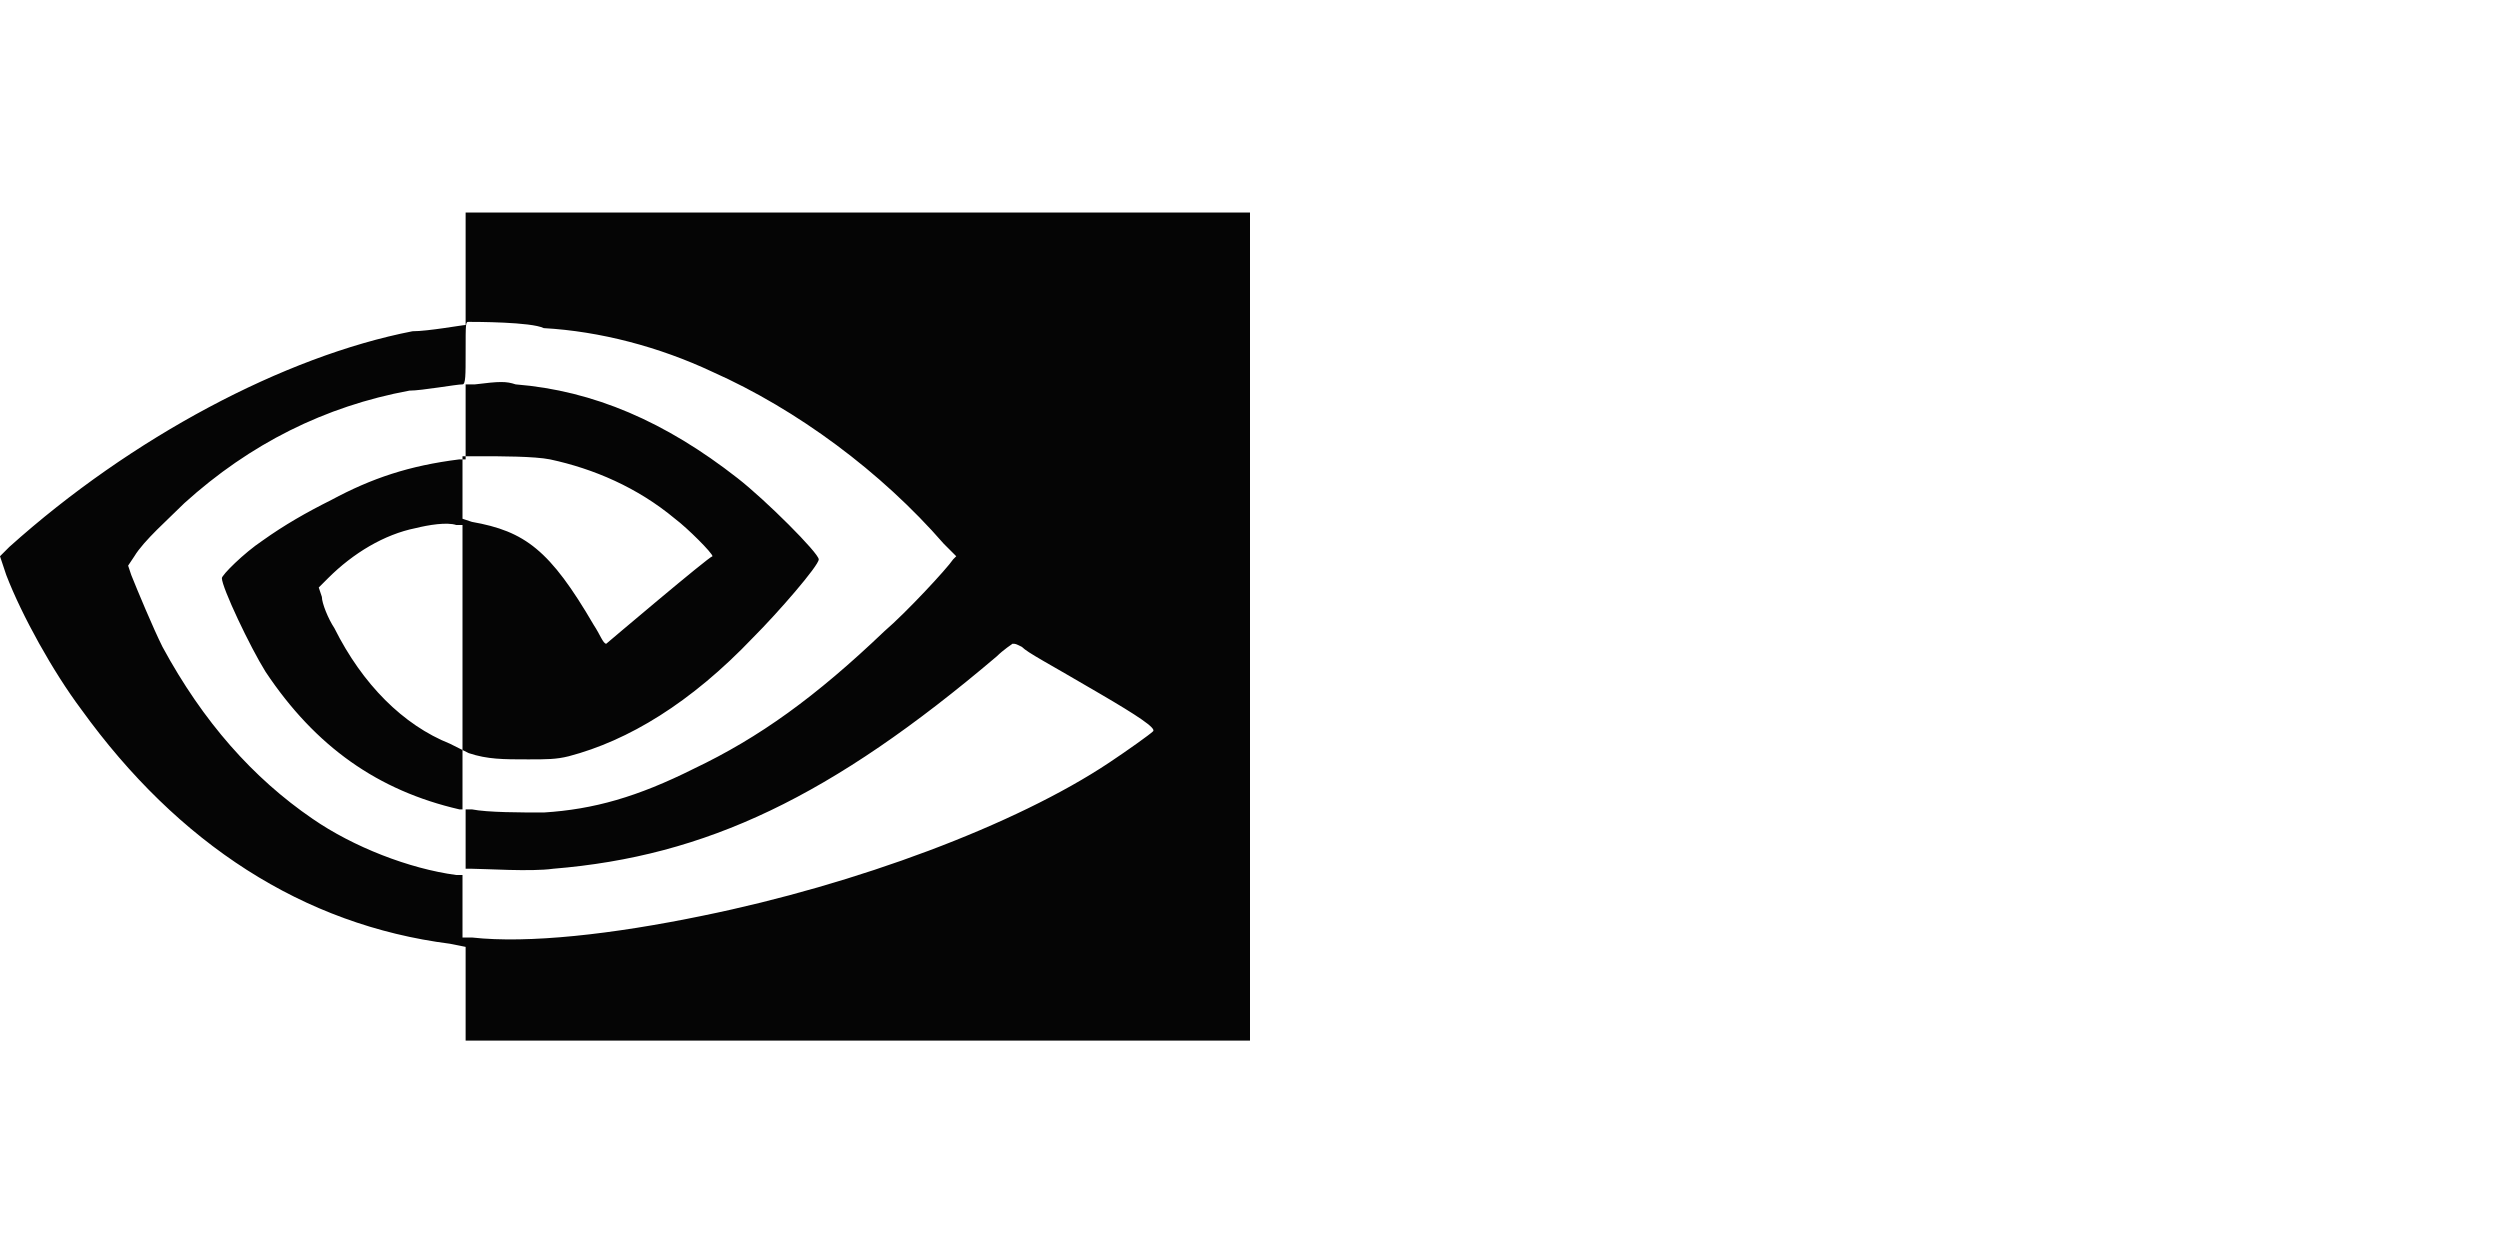 <svg xml:space="preserve" style="enable-background:new 0 0 80 40;" viewBox="0 0 80 40" y="0px" x="0px" xmlns:xlink="http://www.w3.org/1999/xlink" xmlns="http://www.w3.org/2000/svg" id="Layer_1" version="1.1">
<style type="text/css">
	.st0{fill-rule:evenodd;clip-rule:evenodd;fill:#050505;}
</style>
<path d="M14.9,8.6c0,1.1,0,1.8,0,1.8c-0.1,0-1.2,0.2-1.7,0.2c-4.1,0.8-9,3.4-12.9,6.9L0,17.8l0.2,0.6
	c0.5,1.3,1.5,3.1,2.4,4.3c3.1,4.3,7.1,6.9,11.8,7.5l0.5,0.1v1.5v1.5h12.5H40V20V6.8H27.5H14.9V8.6z M15,10.3c-0.1,0-0.1,0-0.1,1
	c0,0.7,0,1-0.1,1c-0.2,0-1.3,0.2-1.7,0.2C10.4,13,8,14.2,5.9,16.1c-0.5,0.5-1.3,1.2-1.6,1.7l-0.2,0.3l0.1,0.3c0.2,0.5,0.7,1.7,1,2.3
	c1.3,2.4,2.9,4.2,4.8,5.5c1.3,0.9,3.1,1.6,4.6,1.8h0.2v1v1h0.3c1.8,0.2,4.5-0.1,7.4-0.7c4.9-1,10-2.9,13-4.9c0.6-0.4,1.3-0.9,1.4-1
	c0.1-0.1-0.5-0.5-1.7-1.2c-1.7-1-2.3-1.3-2.5-1.5c-0.2-0.1-0.2-0.1-0.3-0.1c0,0-0.3,0.2-0.5,0.4c-5.3,4.5-9.3,6.4-14.2,6.8
	c-0.7,0.1-2.2,0-2.6,0h-0.2V27c0-0.6,0-1.1,0-1.1s0.1,0,0.2,0c0.5,0.1,1.6,0.1,2.3,0.1c1.6-0.1,3-0.5,4.8-1.4c2.1-1,3.9-2.3,6.1-4.4
	c0.7-0.6,2-2,2.2-2.3l0.1-0.1l-0.4-0.4c-2-2.3-4.7-4.3-7.4-5.5c-1.7-0.8-3.6-1.3-5.4-1.4C17,10.3,15.2,10.3,15,10.3z M15.2,12.3
	h-0.3v1.2v1.2h-0.2c-1.6,0.2-2.8,0.6-4.1,1.3c-0.8,0.4-1.5,0.8-2.2,1.3c-0.6,0.4-1.3,1.1-1.3,1.2c0,0.3,0.9,2.2,1.4,3
	c1.6,2.4,3.6,3.8,6.2,4.4h0.1V25v-1l-0.4-0.2c-1.5-0.6-2.8-1.9-3.7-3.7c-0.2-0.3-0.4-0.8-0.4-1l-0.1-0.3l0.3-0.3
	c0.8-0.8,1.8-1.4,2.8-1.6c0.4-0.1,1-0.2,1.3-0.1h0.2v3.6V24l0.2,0.1c0.6,0.2,1.1,0.2,1.9,0.2c0.6,0,0.9,0,1.3-0.1
	c1.9-0.5,3.9-1.7,5.9-3.8c0.8-0.8,2.1-2.3,2.1-2.5s-1.7-1.9-2.6-2.6c-2.3-1.8-4.6-2.8-7.1-3C16.2,12.2,16,12.2,15.2,12.3z
	 M15.4,14.6c-0.1,0-0.3,0-0.4,0h-0.2v1v1l0.3,0.1c1.7,0.3,2.5,0.9,3.9,3.3c0.2,0.3,0.3,0.6,0.4,0.6c0,0,3.3-2.8,3.4-2.8
	c0-0.1-0.8-0.9-1.2-1.2c-1.2-1-2.6-1.6-4-1.9C17.1,14.6,16,14.6,15.4,14.6z" class="st0"></path>
</svg>
